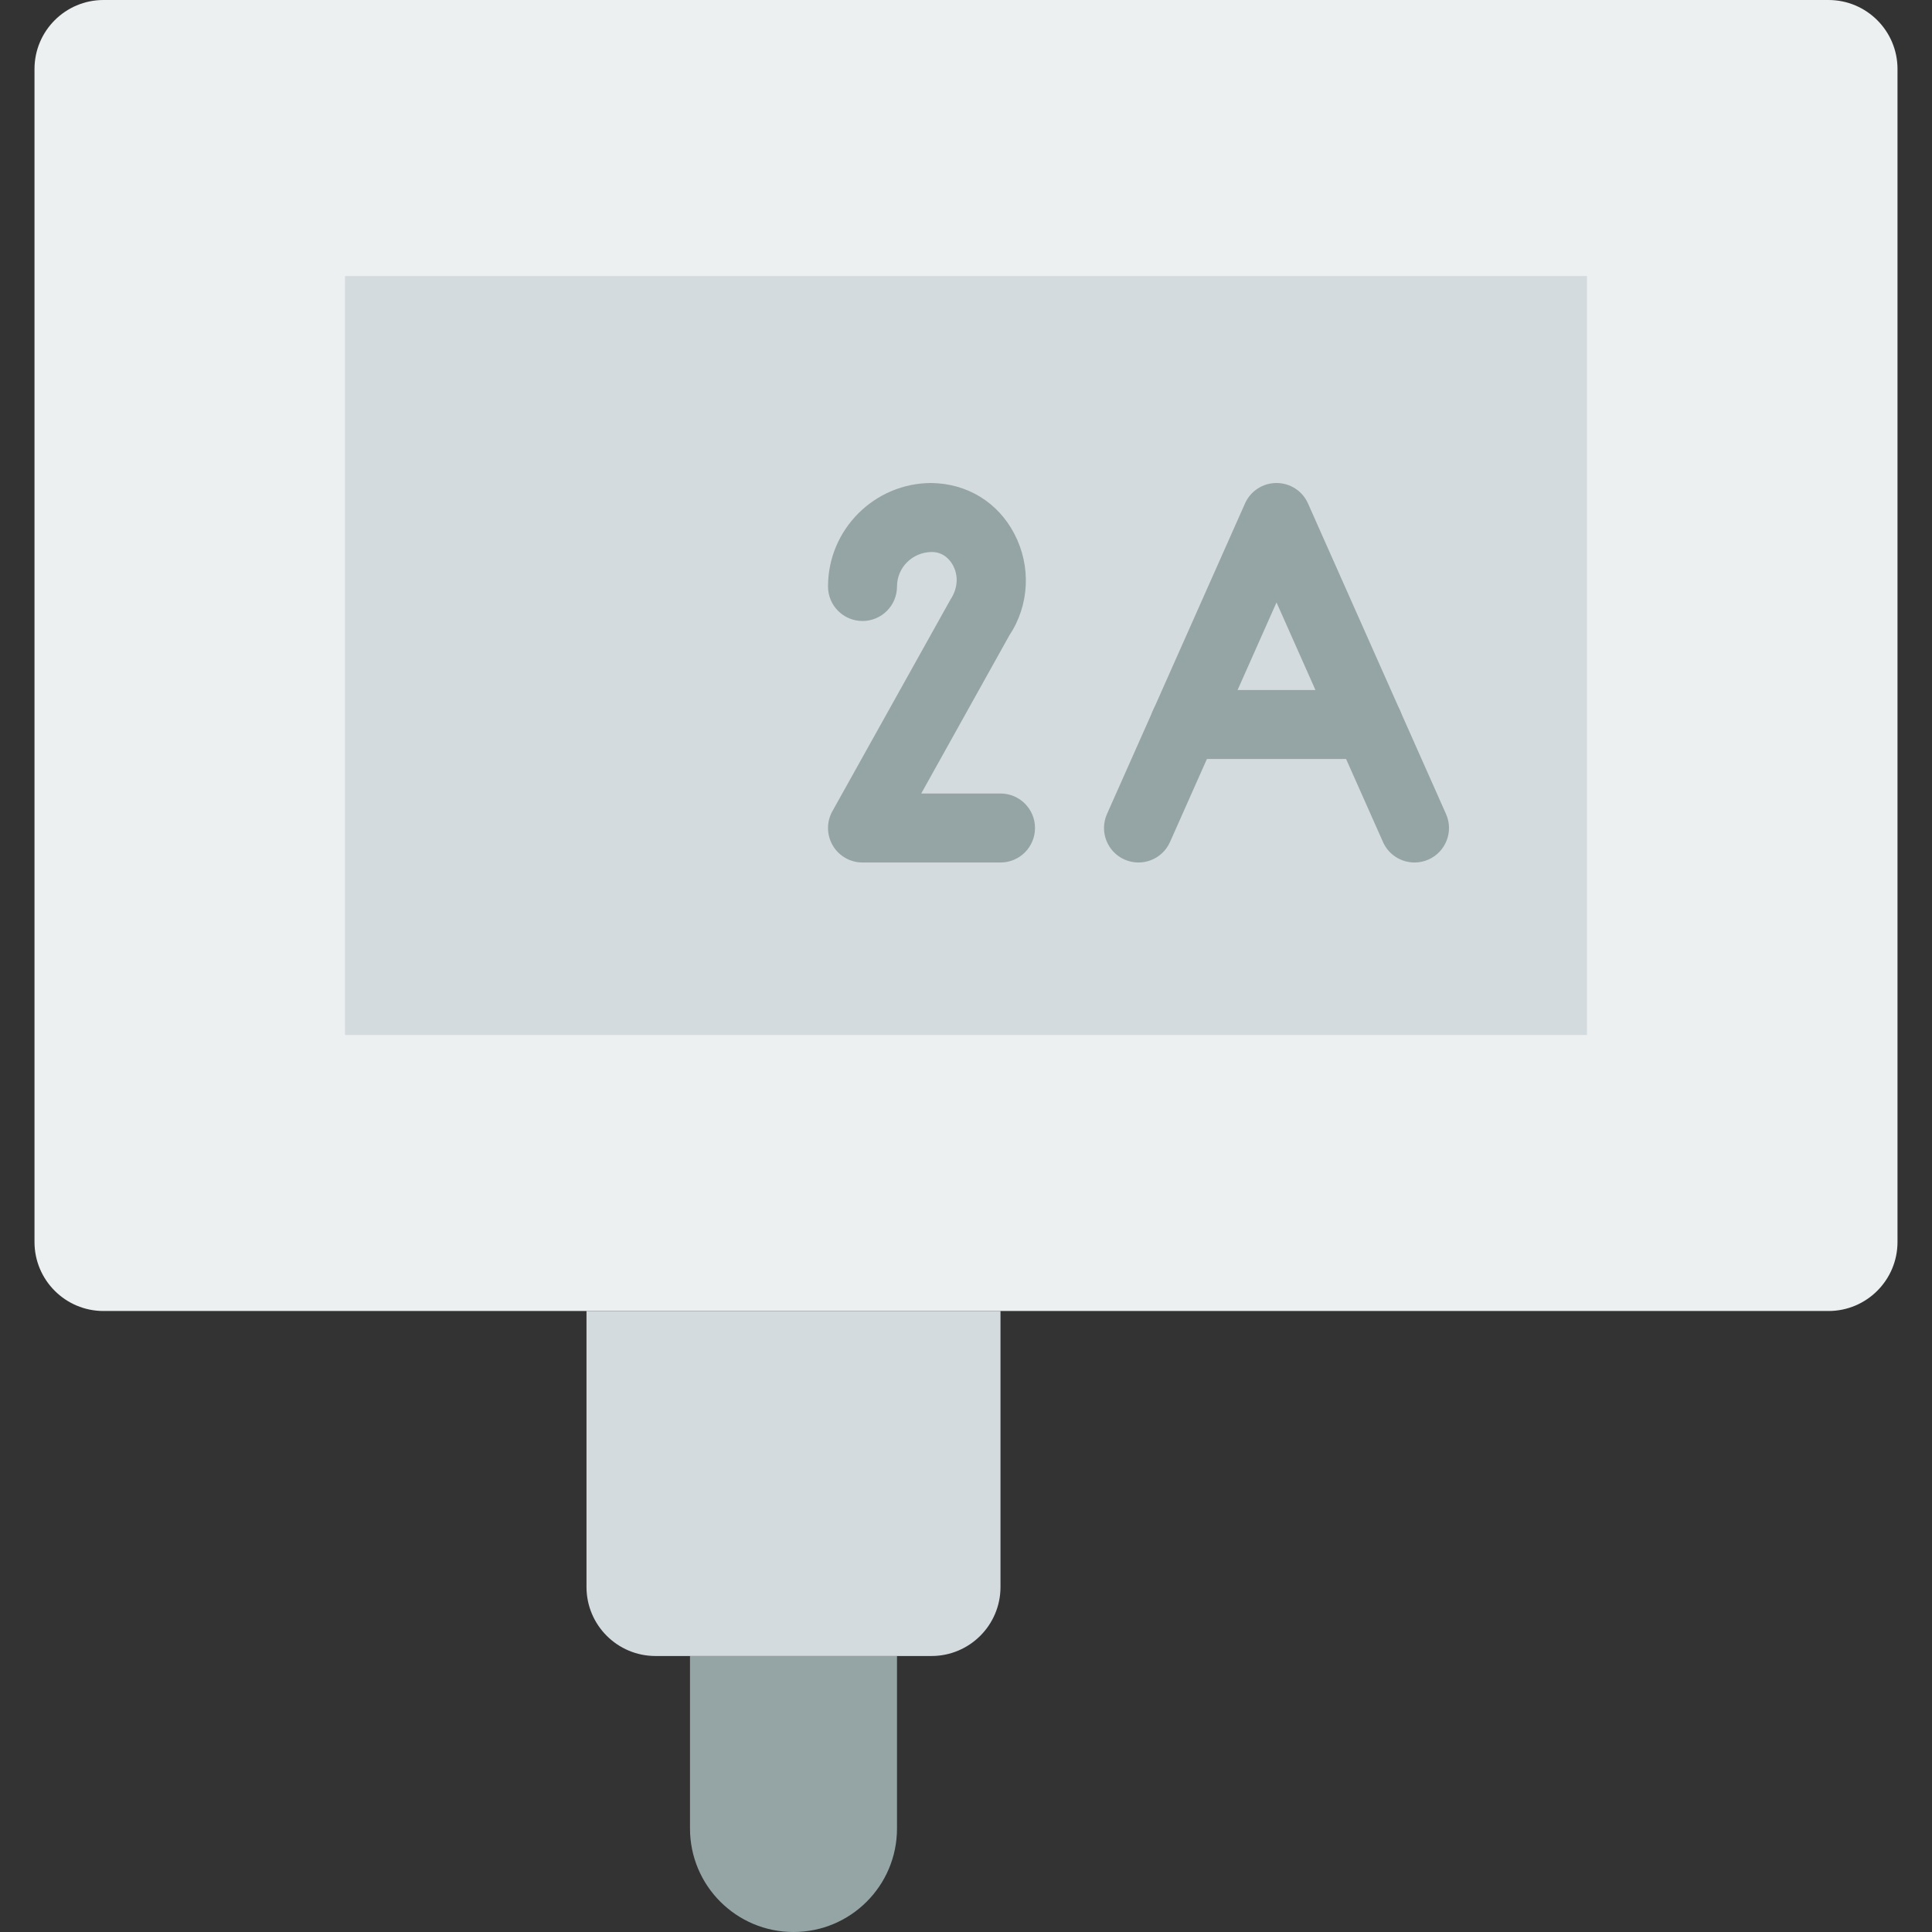 <?xml version="1.0" encoding="iso-8859-1"?>
<!-- Uploaded to: SVG Repo, www.svgrepo.com, Generator: SVG Repo Mixer Tools -->
<svg height="800px" width="800px" version="1.1" id="Layer_1" xmlns="http://www.w3.org/2000/svg" xmlns:xlink="http://www.w3.org/1999/xlink" 
	 viewBox="0 0 512 512" xml:space="preserve">
<rect x="0" y="0" width="512" height="512" fill="#333333" stroke="none"/>
<g>
	<path style="fill:#95A5A5;" d="M182.857,438.857v45.714c0,15.15,12.279,27.429,27.429,27.429c15.15,0,27.429-12.279,27.429-27.429
		v-45.714H182.857z"/>
	<path style="fill:#ECF0F1;" d="M484.571,347.429H27.429c-10.094,0-18.286-8.192-18.286-18.286V18.286
		C9.143,8.192,17.335,0,27.429,0h457.143c10.094,0,18.286,8.192,18.286,18.286v310.857
		C502.857,339.237,494.665,347.429,484.571,347.429"/>
	<g>
		<path style="fill:#D4DBDF;" d="M246.857,438.857h-73.143c-10.094,0-18.286-8.192-18.286-18.286v-73.143h109.714v73.143
			C265.143,430.665,256.951,438.857,246.857,438.857"/>
		<polygon style="fill:#D4DBDF;" points="91.429,274.289 420.571,274.289 420.571,73.147 91.429,73.147 		"/>
	</g>
	<g>
		<path style="fill:#95A5A5;" d="M265.143,228.571h-36.571c-3.237,0-6.245-1.71-7.881-4.507c-1.646-2.807-1.682-6.263-0.101-9.088
			l31.278-56.064c2.331-3.557,1.847-6.866,0.731-8.997c-0.704-1.326-2.359-3.575-5.586-3.63c-5.193,0-9.298,4.096-9.298,9.143
			c0,5.056-4.096,9.143-9.143,9.143s-9.143-4.087-9.143-9.143c0-15.122,12.306-27.429,27.429-27.429
			c9.573,0.155,17.609,5.166,21.934,13.431c4.535,8.631,4.014,18.981-1.335,27.008l-23.323,41.847h21.01
			c5.047,0,9.143,4.087,9.143,9.143C274.286,224.485,270.19,228.571,265.143,228.571"/>
		<path style="fill:#95A5A5;" d="M374.862,228.571c-3.502,0-6.848-2.021-8.357-5.431l-28.215-63.488l-28.224,63.488
			c-2.048,4.608-7.451,6.693-12.069,4.645c-4.608-2.057-6.693-7.451-4.635-12.069l36.571-82.286c1.463-3.31,4.736-5.431,8.357-5.431
			c3.611,0,6.885,2.121,8.347,5.431l36.571,82.286c2.057,4.617-0.027,10.011-4.635,12.069
			C377.358,228.325,376.105,228.571,374.862,228.571"/>
		<path style="fill:#95A5A5;" d="M362.665,201.143h-48.759c-5.047,0-9.143-4.087-9.143-9.143c0-5.056,4.096-9.143,9.143-9.143
			h48.759c5.047,0,9.143,4.087,9.143,9.143C371.808,197.056,367.712,201.143,362.665,201.143"/>
	</g>
</g>
</svg>